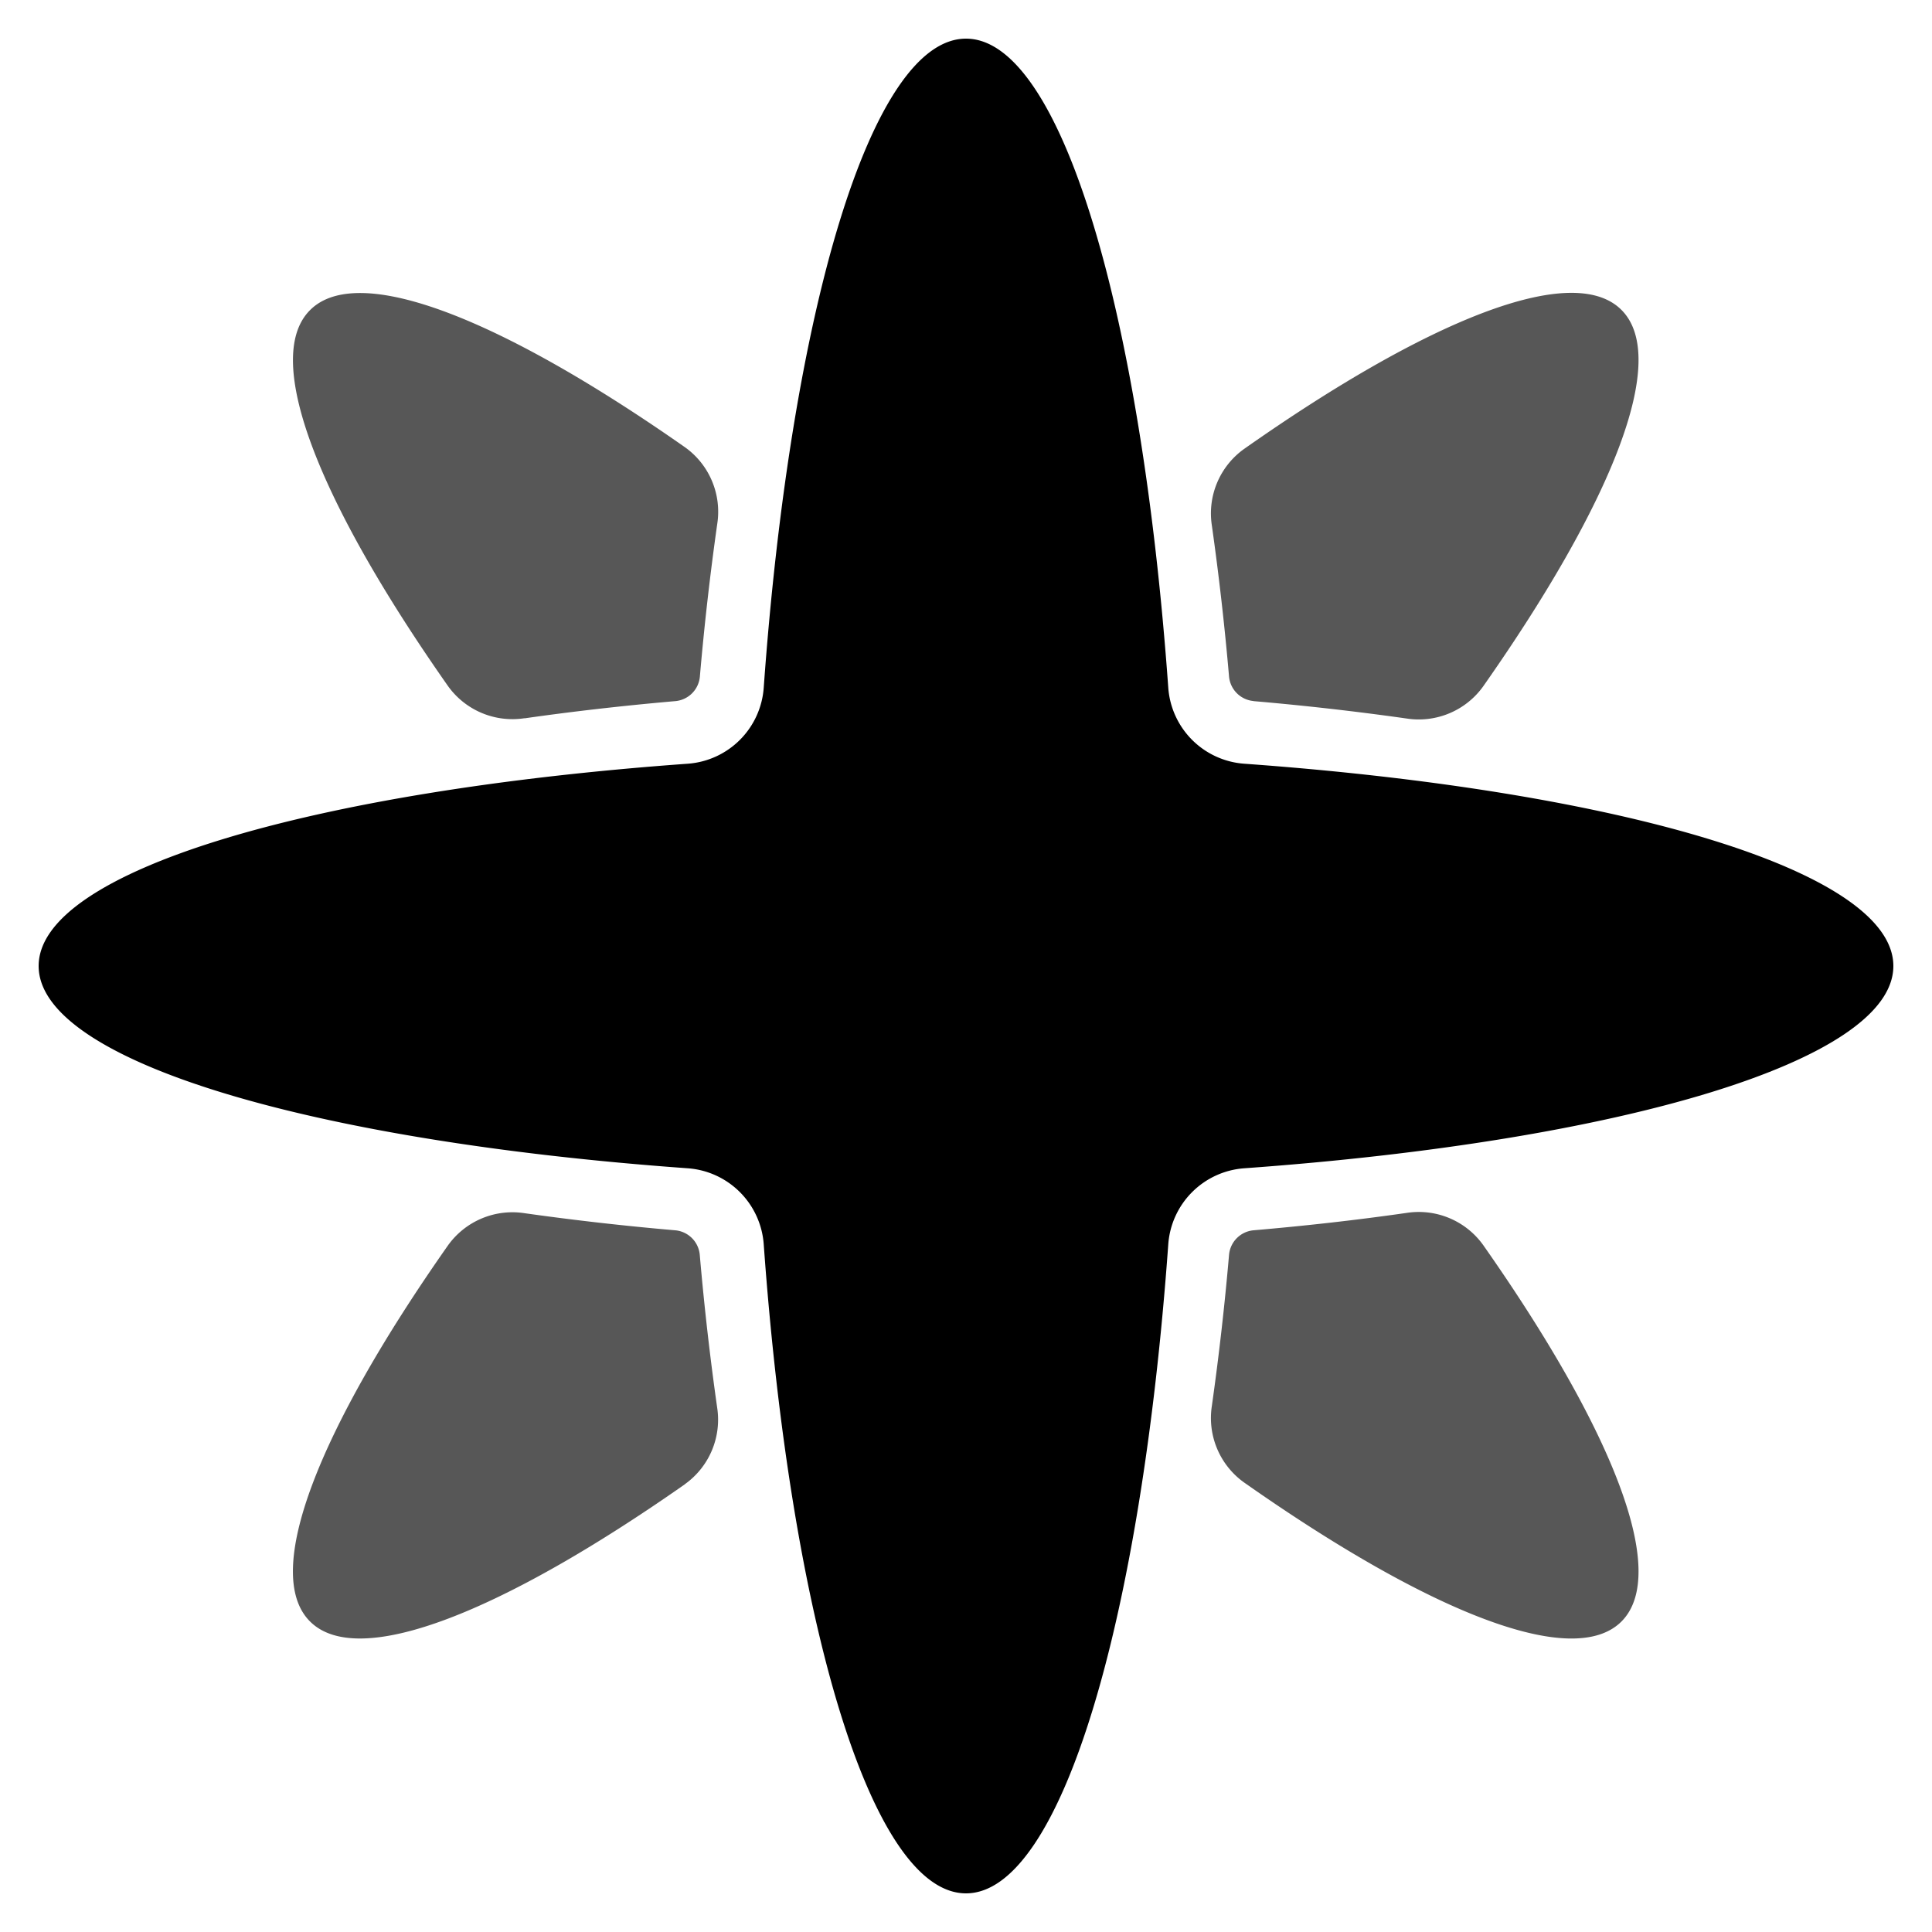 <svg xmlns="http://www.w3.org/2000/svg" viewBox="0 0 20 20"><g fill="currentColor" clip-path="url(#clip0_9_531)"><path d="M12.094 7.12a.85.85 0 0 0 .786.786c3.895.28 6.72 1.111 6.72 2.094s-2.825 1.814-6.72 2.094a.85.85 0 0 0-.786.786c-.28 3.895-1.111 6.72-2.094 6.72s-1.814-2.825-2.094-6.72a.85.85 0 0 0-.786-.786C3.225 11.814.4 10.983.4 10s2.825-1.814 6.72-2.094a.85.85 0 0 0 .786-.786C8.186 3.225 9.017.4 10 .4s1.814 2.825 2.094 6.72"></path><path d="M12.976 7.257a.28.28 0 0 1-.253-.253 29 29 0 0 0-.178-1.565.82.82 0 0 1 .333-.791c1.908-1.342 3.404-1.943 3.907-1.44s-.095 1.994-1.431 3.897a.82.82 0 0 1-.793.333 29 29 0 0 0-1.585-.18m2.378 5.631a.82.82 0 0 0-.793-.333q-.759.109-1.585.18a.28.28 0 0 0-.253.254 29 29 0 0 1-.178 1.565.82.82 0 0 0 .333.791c1.908 1.341 3.404 1.942 3.907 1.44.503-.503-.095-1.994-1.431-3.897M7.09 15.364a.82.82 0 0 0 .334-.793 29 29 0 0 1-.18-1.581.28.28 0 0 0-.254-.254 29 29 0 0 1-1.56-.177.82.82 0 0 0-.793.334c-1.334 1.9-1.93 3.39-1.428 3.892.5.501 1.985-.092 3.881-1.42m-1.66-7.93a.82.82 0 0 1-.793-.334C3.303 5.2 2.707 3.711 3.21 3.21c.5-.501 1.985.092 3.881 1.42a.82.82 0 0 1 .334.793 29 29 0 0 0-.18 1.582.28.28 0 0 1-.254.253c-.54.047-1.063.107-1.56.178" opacity="0.66"></path></g><defs><clipPath id="clip0_9_531"><path fill="currentColor" d="M0 0h20v20H0z"></path></clipPath></defs></svg>